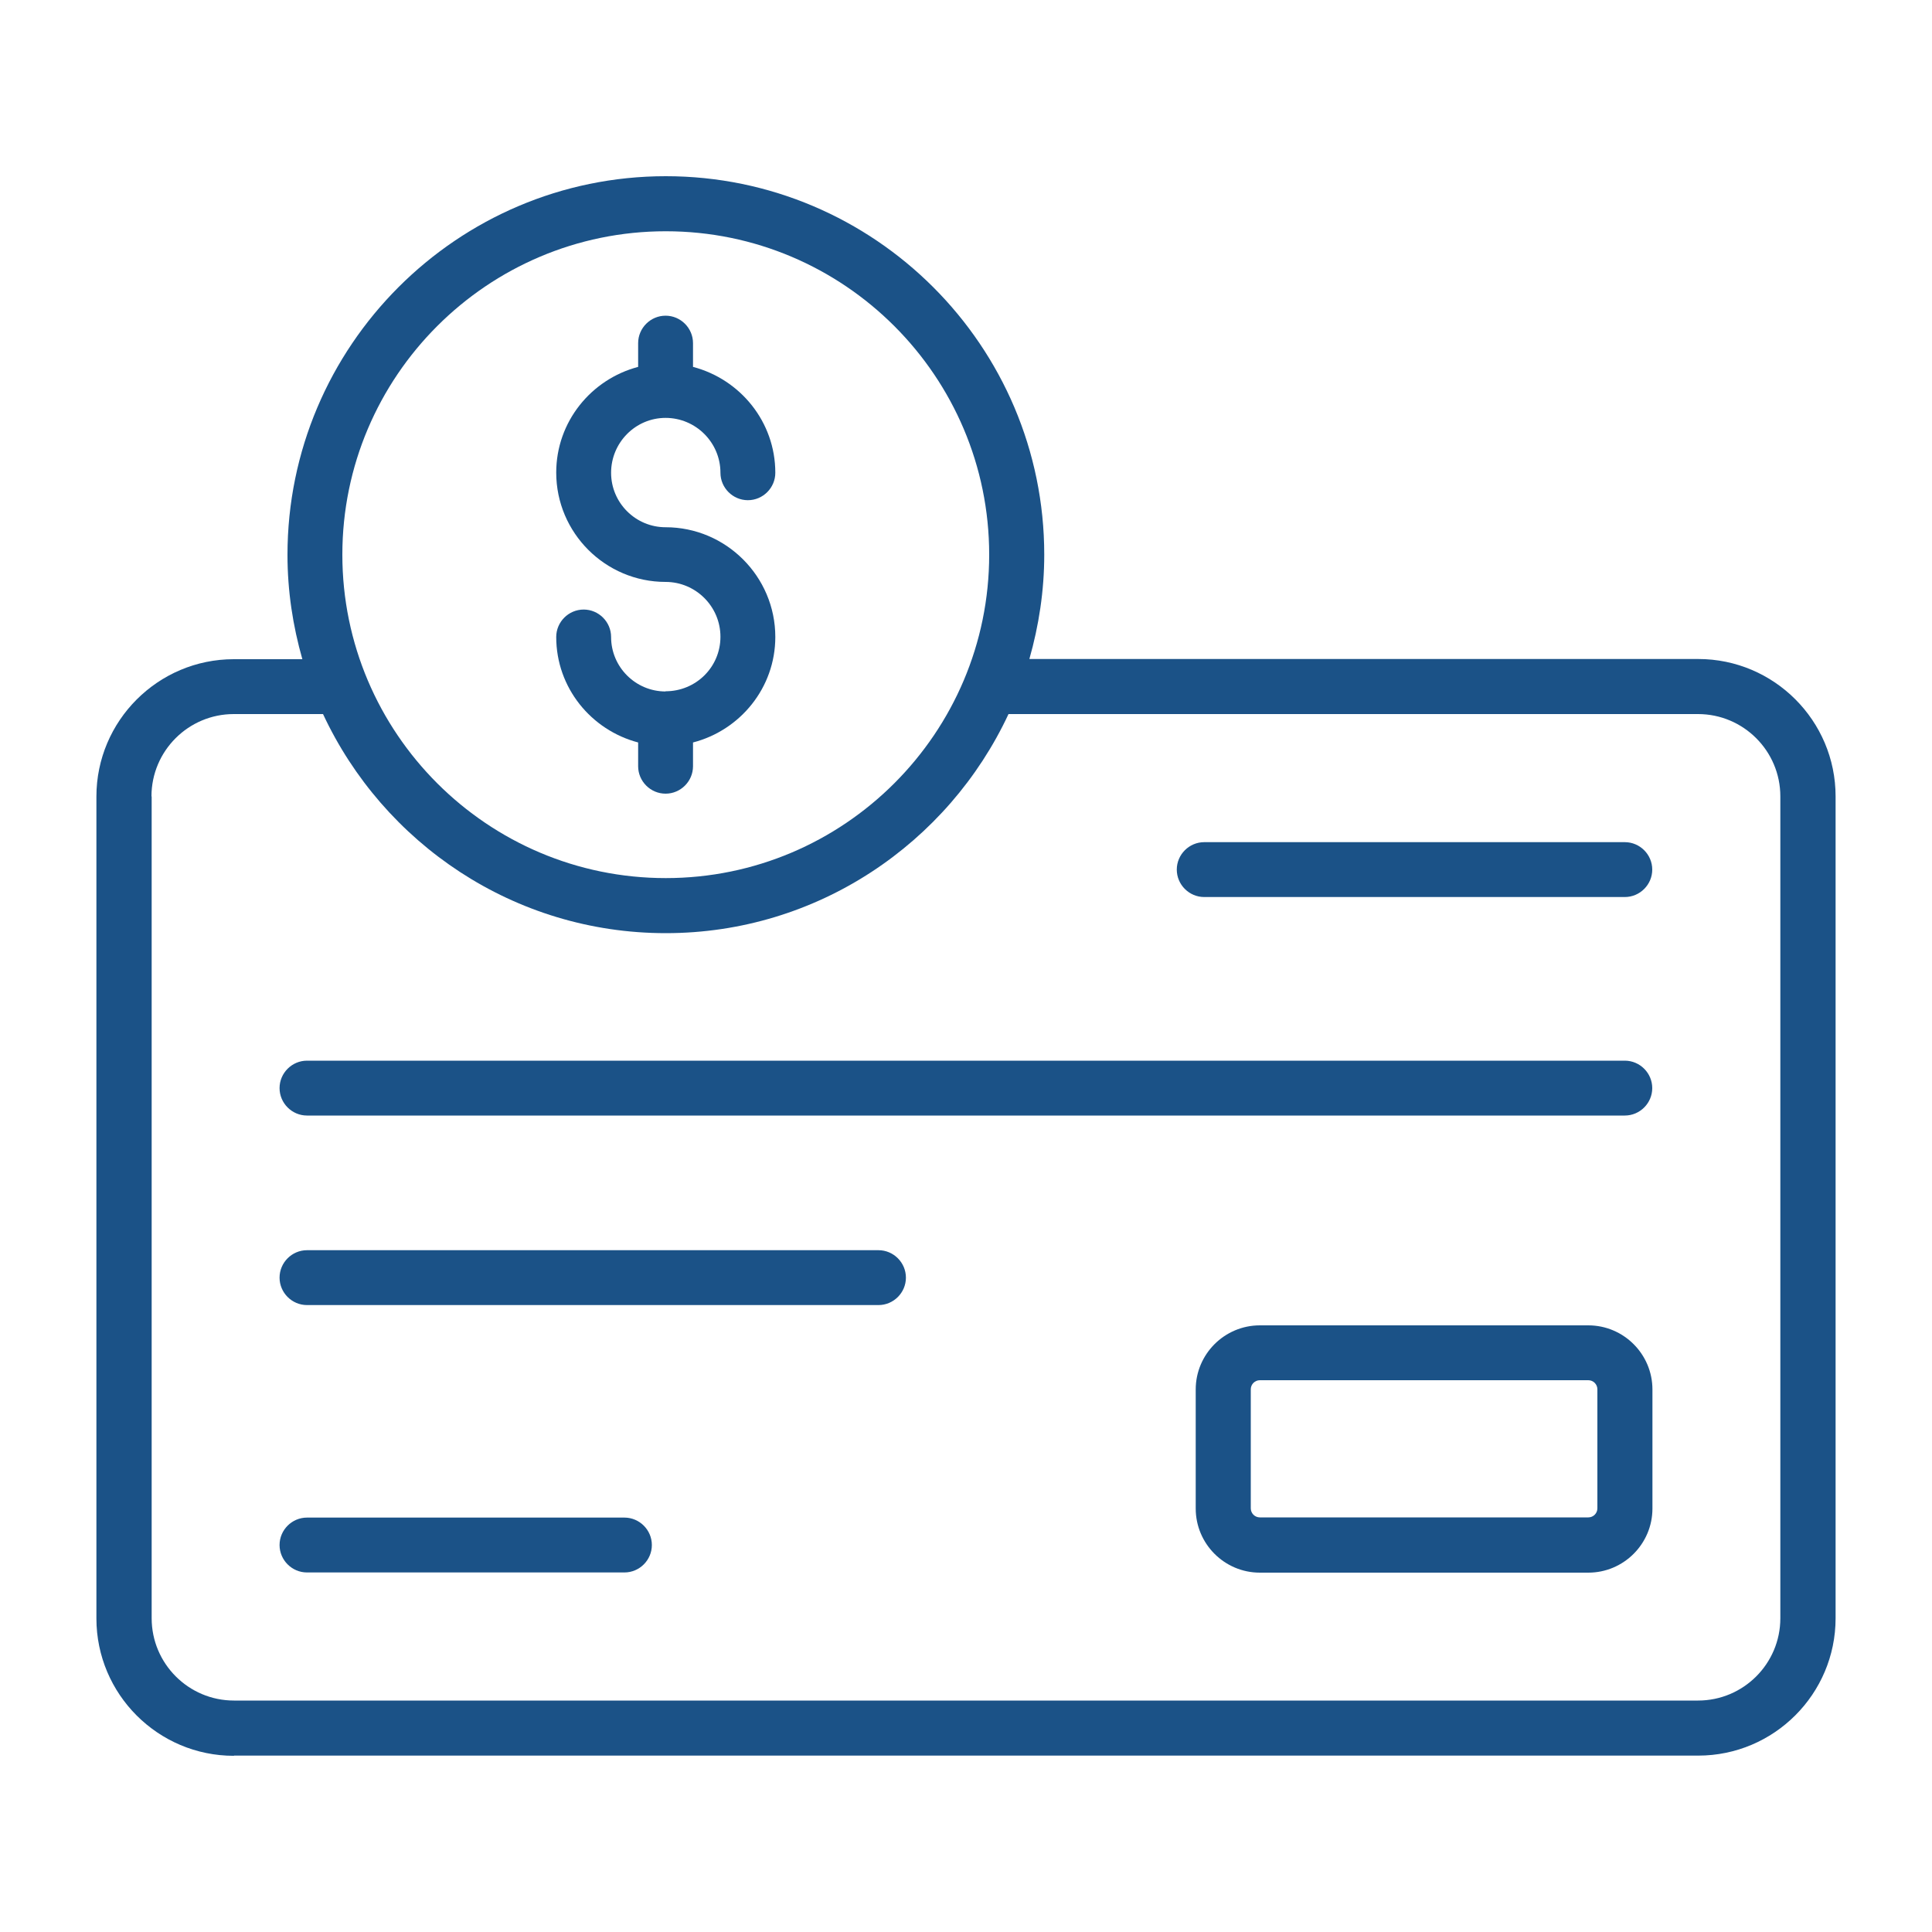 <?xml version="1.0" encoding="UTF-8"?>
<svg id="Layer_1" xmlns="http://www.w3.org/2000/svg" version="1.1" viewBox="0 0 100 100">
  <!-- Generator: Adobe Illustrator 29.8.2, SVG Export Plug-In . SVG Version: 2.1.1 Build 3)  -->
  <defs>
    <style>
      .st0 {
        fill: #1b5287;
      }
    </style>
  </defs>
  <path class="st0" d="M34.45,35.79c-1.55,0-2.82-1.26-2.82-2.82,0-.78-.64-1.42-1.42-1.42s-1.42.64-1.42,1.42c0,2.63,1.81,4.82,4.24,5.46v1.23c0,.78.64,1.42,1.42,1.42s1.42-.64,1.42-1.42v-1.23c2.44-.63,4.26-2.83,4.26-5.46,0-3.13-2.55-5.68-5.68-5.68-1.55,0-2.82-1.26-2.82-2.82s1.26-2.84,2.82-2.84,2.84,1.27,2.84,2.84c0,.78.64,1.42,1.42,1.42s1.42-.64,1.42-1.42c0-2.64-1.82-4.84-4.26-5.48v-1.23c0-.78-.64-1.42-1.42-1.42s-1.42.64-1.42,1.42v1.23c-2.43.64-4.24,2.84-4.24,5.47,0,3.12,2.54,5.66,5.66,5.66,1.56,0,2.84,1.27,2.84,2.84s-1.27,2.82-2.84,2.82Z"/>
  <path class="st0" d="M12.11,90.87h75.79c3.92,0,7.11-3.19,7.11-7.11v-42.54c0-3.92-3.19-7.11-7.11-7.11h-34.62c.49-1.72.77-3.53.77-5.4,0-10.8-8.79-19.59-19.59-19.59S14.88,17.92,14.88,28.72c0,1.88.28,3.68.77,5.4h-3.55c-3.92,0-7.11,3.19-7.11,7.11v42.54c0,3.92,3.19,7.11,7.11,7.11ZM34.46,11.97c9.23,0,16.74,7.51,16.74,16.74s-7.51,16.74-16.74,16.74-16.74-7.51-16.74-16.74,7.51-16.74,16.74-16.74ZM7.84,41.22c0-2.35,1.91-4.26,4.26-4.26h4.62c3.12,6.69,9.89,11.34,17.74,11.34s14.62-4.66,17.74-11.34h35.69c2.35,0,4.26,1.91,4.26,4.26v42.54c0,2.35-1.91,4.26-4.26,4.26H12.11c-2.35,0-4.26-1.91-4.26-4.26v-42.54Z"/>
  <path class="st0" d="M62.33,46.43h21.77c.78,0,1.42-.64,1.42-1.42s-.64-1.42-1.42-1.42h-21.77c-.78,0-1.42.64-1.42,1.42s.64,1.42,1.42,1.42Z"/>
  <path class="st0" d="M15.89,57.74h68.21c.78,0,1.42-.64,1.42-1.42s-.64-1.42-1.42-1.42H15.89c-.78,0-1.42.64-1.42,1.42s.64,1.42,1.42,1.42Z"/>
  <path class="st0" d="M15.89,67.55h29.58c.78,0,1.42-.64,1.42-1.42s-.64-1.42-1.42-1.42H15.89c-.78,0-1.42.64-1.42,1.42s.64,1.42,1.42,1.42Z"/>
  <path class="st0" d="M82.21,68.6h-17c-1.83,0-3.32,1.49-3.32,3.32v6.16c0,1.83,1.49,3.32,3.32,3.32h17c1.83,0,3.32-1.49,3.32-3.32v-6.16c0-1.83-1.49-3.32-3.32-3.32ZM82.68,78.07c0,.26-.21.47-.47.47h-17c-.26,0-.47-.21-.47-.47v-6.16c0-.26.21-.47.47-.47h17c.26,0,.47.21.47.47v6.16Z"/>
  <path class="st0" d="M15.89,81.39h16.43c.78,0,1.42-.64,1.42-1.42s-.64-1.42-1.42-1.42H15.89c-.78,0-1.42.64-1.42,1.42s.64,1.42,1.42,1.42Z"/>
</svg>